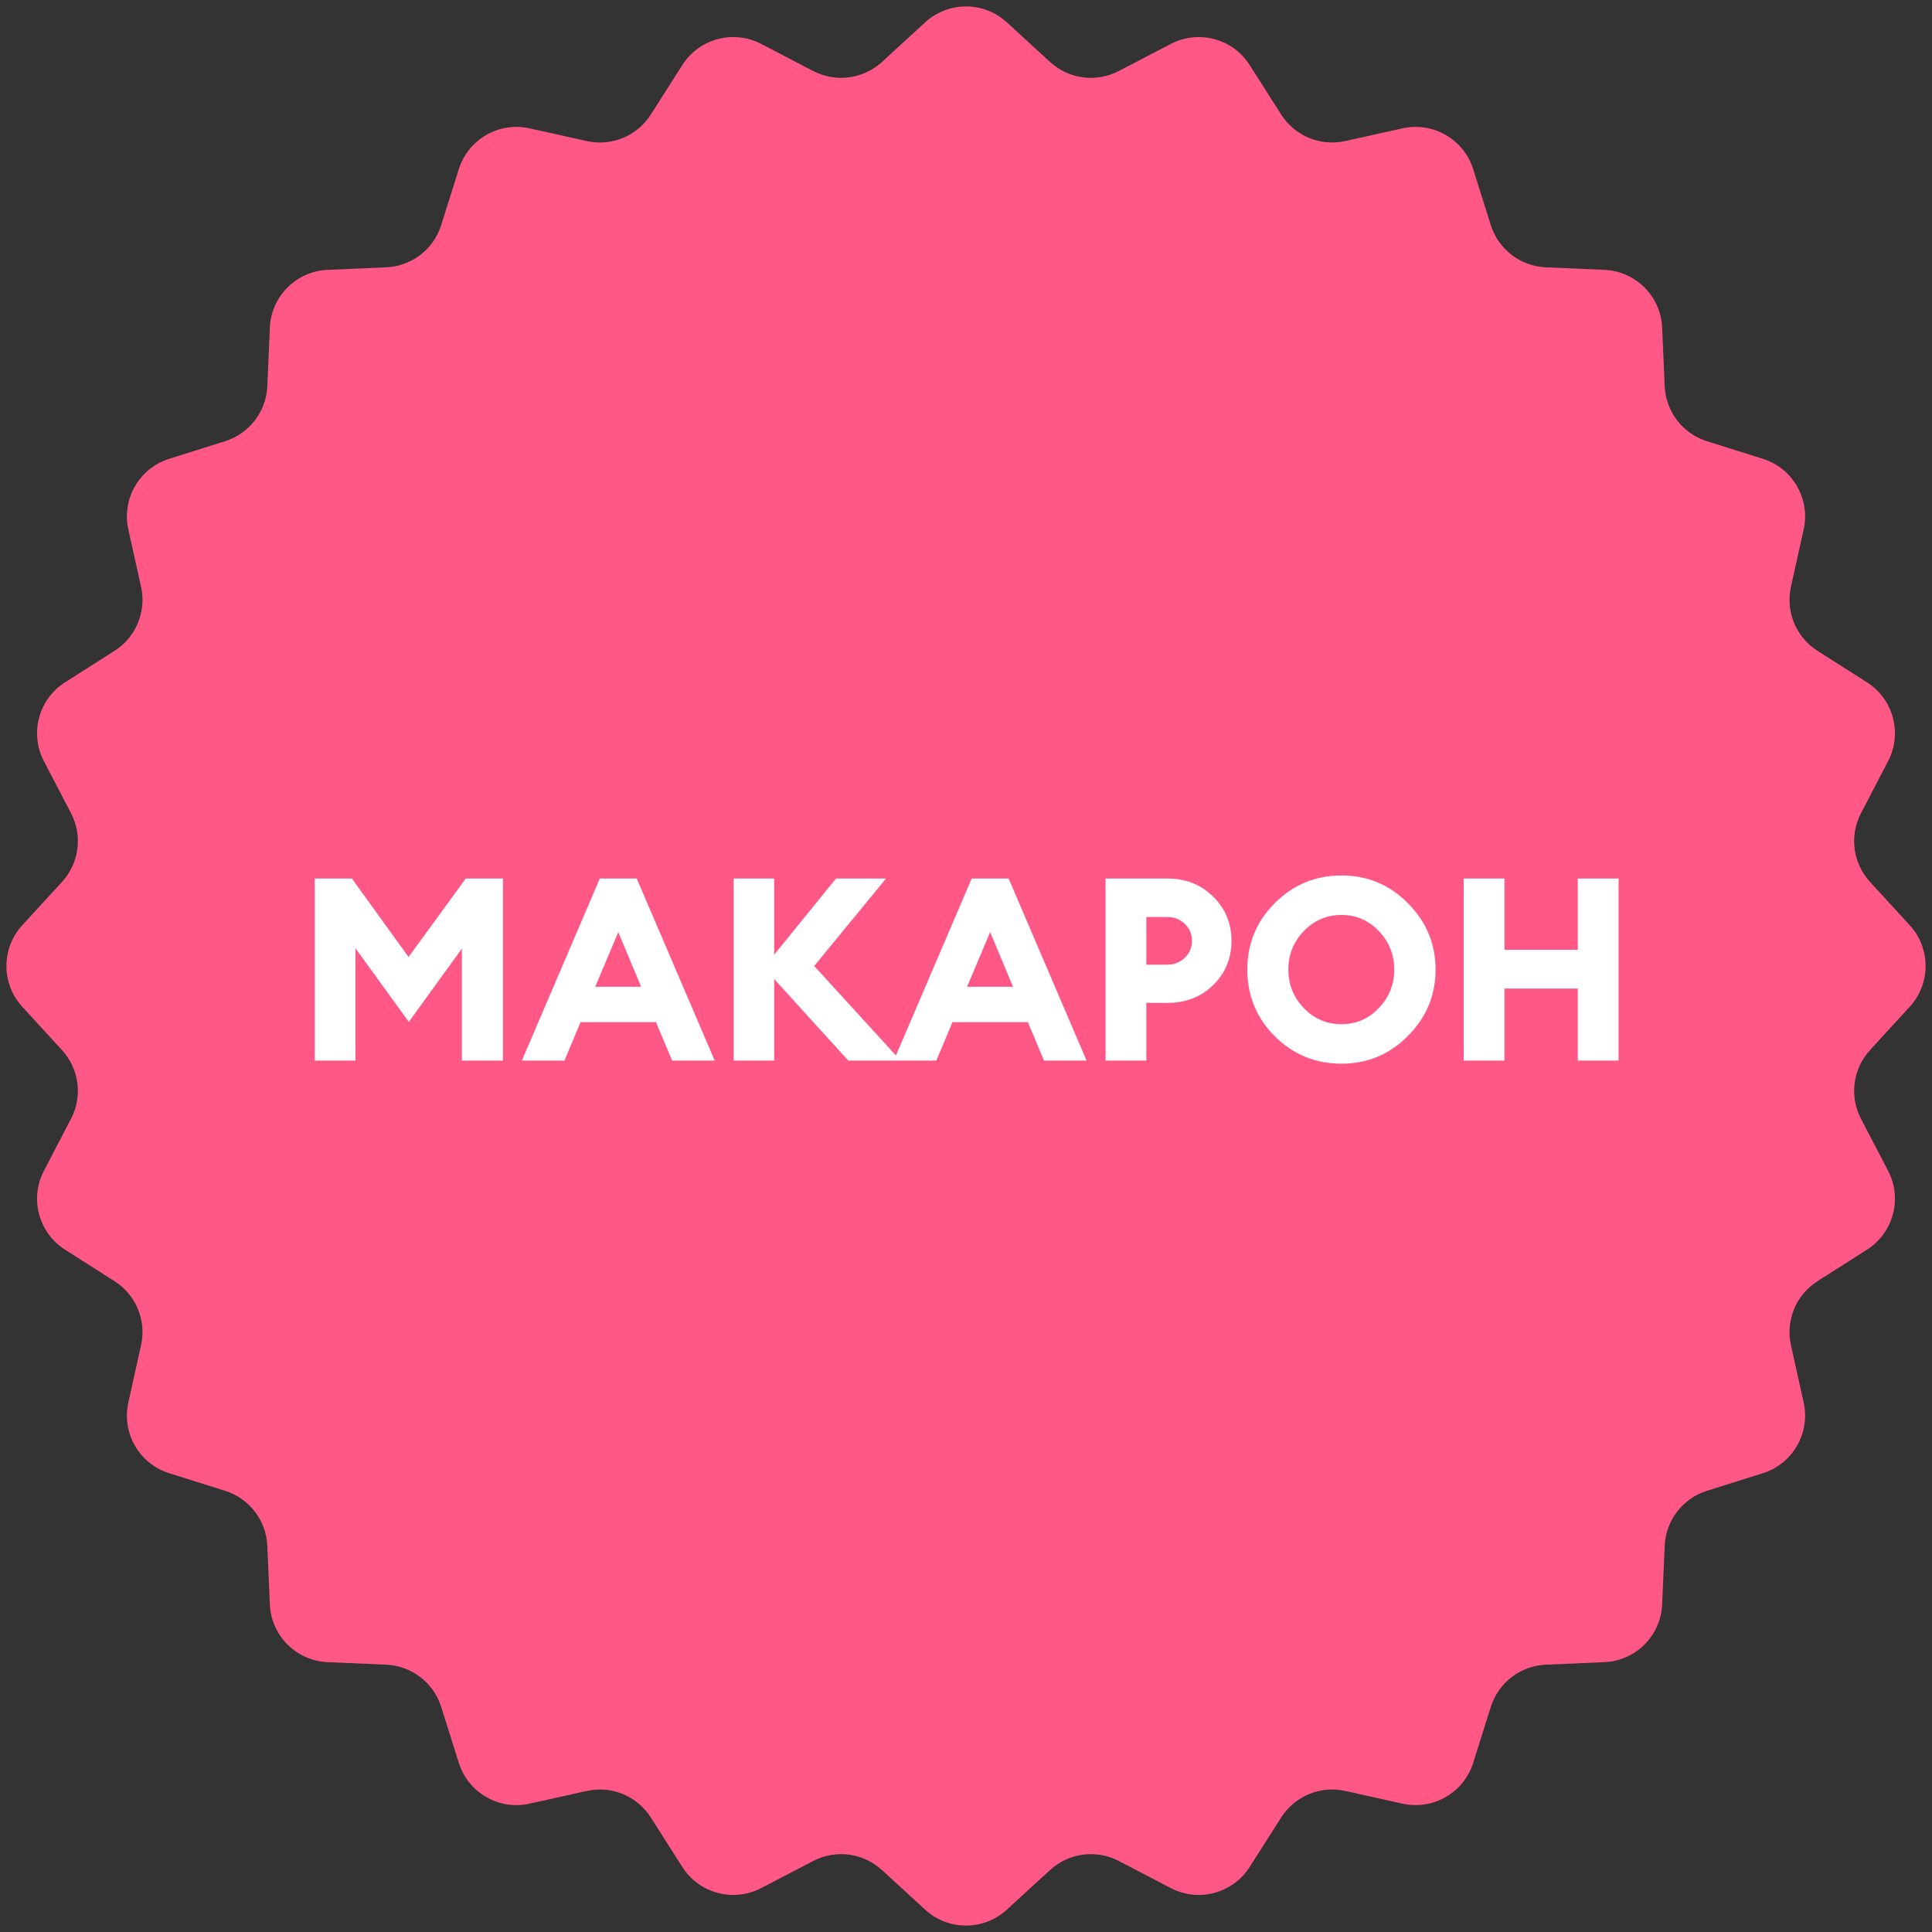 <?xml version="1.0" encoding="UTF-8"?> <svg xmlns="http://www.w3.org/2000/svg" width="1552" height="1552" viewBox="0 0 1552 1552" fill="none"><rect x="0" y="0" width="1552" height="1552" fill="#333333" stroke="none"/><path d="M743.225 17.924C761.764 0.924 790.234 0.924 808.773 17.924L843.535 49.795C858.57 63.58 880.626 66.483 898.716 57.059L940.547 35.272C962.857 23.65 990.351 31.017 1003.86 52.238L1029.19 92.02C1040.15 109.227 1060.7 117.739 1080.61 113.319L1126.65 103.1C1151.21 97.648 1175.86 111.88 1183.42 135.875L1197.59 180.857C1203.72 200.313 1221.37 213.854 1241.75 214.739L1288.86 216.784C1314 217.875 1334.12 238.002 1335.22 263.135L1337.26 310.252C1338.14 330.631 1351.69 348.279 1371.14 354.408L1416.13 368.578C1440.12 376.137 1454.35 400.787 1448.9 425.347L1438.68 471.388C1434.26 491.302 1442.77 511.852 1459.98 522.808L1499.76 548.138C1520.98 561.649 1528.35 589.143 1516.73 611.453L1494.94 653.284C1485.52 671.374 1488.42 693.43 1502.21 708.465L1534.08 743.227C1551.08 761.766 1551.08 790.236 1534.08 808.775L1502.21 843.537C1488.42 858.572 1485.52 880.628 1494.94 898.718L1516.73 940.549C1528.35 962.859 1520.98 990.353 1499.76 1003.87L1459.98 1029.2C1442.77 1040.15 1434.26 1060.7 1438.68 1080.61L1448.9 1126.66C1454.35 1151.22 1440.12 1175.87 1416.13 1183.43L1371.14 1197.59C1351.69 1203.72 1338.14 1221.37 1337.26 1241.75L1335.22 1288.86C1334.12 1314 1314 1334.13 1288.86 1335.22L1241.74 1337.26C1221.37 1338.15 1203.72 1351.69 1197.59 1371.14L1183.42 1416.13C1175.86 1440.12 1151.21 1454.35 1126.65 1448.9L1080.61 1438.68C1060.7 1434.26 1040.15 1442.77 1029.19 1459.98L1003.86 1499.77C990.351 1520.99 962.857 1528.35 940.547 1516.73L898.716 1494.94C880.626 1485.52 858.57 1488.42 843.535 1502.21L808.773 1534.08C790.234 1551.08 761.764 1551.08 743.225 1534.08L708.463 1502.21C693.428 1488.42 671.372 1485.52 653.282 1494.94L611.451 1516.73C589.141 1528.35 561.647 1520.99 548.136 1499.77L522.806 1459.98C511.85 1442.77 491.299 1434.26 471.386 1438.68L425.345 1448.9C400.785 1454.35 376.135 1440.12 368.577 1416.13L354.406 1371.14C348.277 1351.69 330.63 1338.15 310.25 1337.26L263.133 1335.22C238 1334.13 217.873 1314 216.782 1288.86L214.737 1241.75C213.852 1221.37 200.311 1203.72 180.855 1197.59L135.873 1183.43C111.878 1175.87 97.646 1151.22 103.098 1126.66L113.317 1080.61C117.737 1060.7 109.225 1040.15 92.018 1029.2L52.236 1003.87C31.015 990.353 23.648 962.859 35.27 940.549L57.058 898.718C66.481 880.628 63.578 858.572 49.793 843.537L17.922 808.775C0.922 790.236 0.922 761.766 17.922 743.227L49.793 708.465C63.578 693.43 66.481 671.374 57.058 653.284L35.27 611.453C23.648 589.143 31.015 561.649 52.236 548.138L92.018 522.808C109.225 511.852 117.737 491.301 113.317 471.388L103.098 425.347C97.646 400.787 111.878 376.137 135.873 368.578L180.855 354.408C200.311 348.279 213.852 330.631 214.737 310.252L216.782 263.135C217.873 238.002 238 217.875 263.133 216.784L310.25 214.739C330.63 213.854 348.277 200.313 354.406 180.857L368.577 135.875C376.135 111.88 400.785 97.648 425.345 103.1L471.386 113.319C491.299 117.739 511.85 109.227 522.806 92.02L548.136 52.238C561.647 31.017 589.141 23.65 611.451 35.272L653.282 57.059C671.372 66.483 693.428 63.58 708.463 49.795L743.225 17.924Z" fill="#FF5887"></path><path d="M252.809 705.74H282.679L328.205 768.776L374.143 705.74H404.013V852H371.053V761.978L328.411 820.894L285.563 761.772V852H252.809V705.74ZM419.214 852L481.838 705.74H511.502L574.126 852H539.93L526.952 821.1H466.388L453.41 852H419.214ZM496.67 748.794L478.13 792.672H515.004L496.67 748.794ZM681.452 852L621.918 786.492V852H589.37V705.74H621.918V766.922L671.564 705.74H711.734L654.054 775.986L723.476 852H681.452ZM717.954 852L780.578 705.74H810.242L872.866 852H838.67L825.692 821.1H765.128L752.15 852H717.954ZM795.41 748.794L776.87 792.672H813.744L795.41 748.794ZM974.424 720.16C984.312 729.773 989.256 741.653 989.256 755.798C989.256 769.943 984.312 781.823 974.424 791.436C964.673 800.912 952.451 805.65 937.756 805.65H920.864V852H888.11V705.74H937.756C952.451 705.74 964.673 710.547 974.424 720.16ZM957.532 755.798C957.532 750.305 955.609 745.773 951.764 742.202C948.056 738.494 943.249 736.64 937.344 736.64H920.864V774.956H937.344C943.112 774.956 947.919 773.102 951.764 769.394C955.609 765.686 957.532 761.154 957.532 755.798ZM1047.3 809.77C1055.68 818.422 1065.77 822.748 1077.58 822.748C1089.39 822.748 1099.42 818.422 1107.66 809.77C1115.9 801.118 1120.02 790.818 1120.02 778.87C1120.02 766.922 1115.9 756.622 1107.66 747.97C1099.42 739.318 1089.39 734.992 1077.58 734.992C1065.77 734.992 1055.68 739.318 1047.3 747.97C1039.06 756.622 1034.94 766.922 1034.94 778.87C1034.94 790.818 1039.06 801.118 1047.3 809.77ZM1130.94 832.224C1116.24 847.056 1098.46 854.472 1077.58 854.472C1056.71 854.472 1038.86 847.125 1024.02 832.43C1009.33 817.598 1001.98 799.745 1001.98 778.87C1001.98 757.995 1009.33 740.211 1024.02 725.516C1038.86 710.684 1056.71 703.268 1077.58 703.268C1098.46 703.268 1116.24 710.684 1130.94 725.516C1145.77 740.348 1153.19 758.133 1153.19 778.87C1153.19 799.607 1145.77 817.392 1130.94 832.224ZM1175.79 852V705.74H1208.54V763.008H1267.46V705.74H1300.21V852H1267.46V794.114H1208.54V852H1175.79Z" fill="white"></path></svg> 